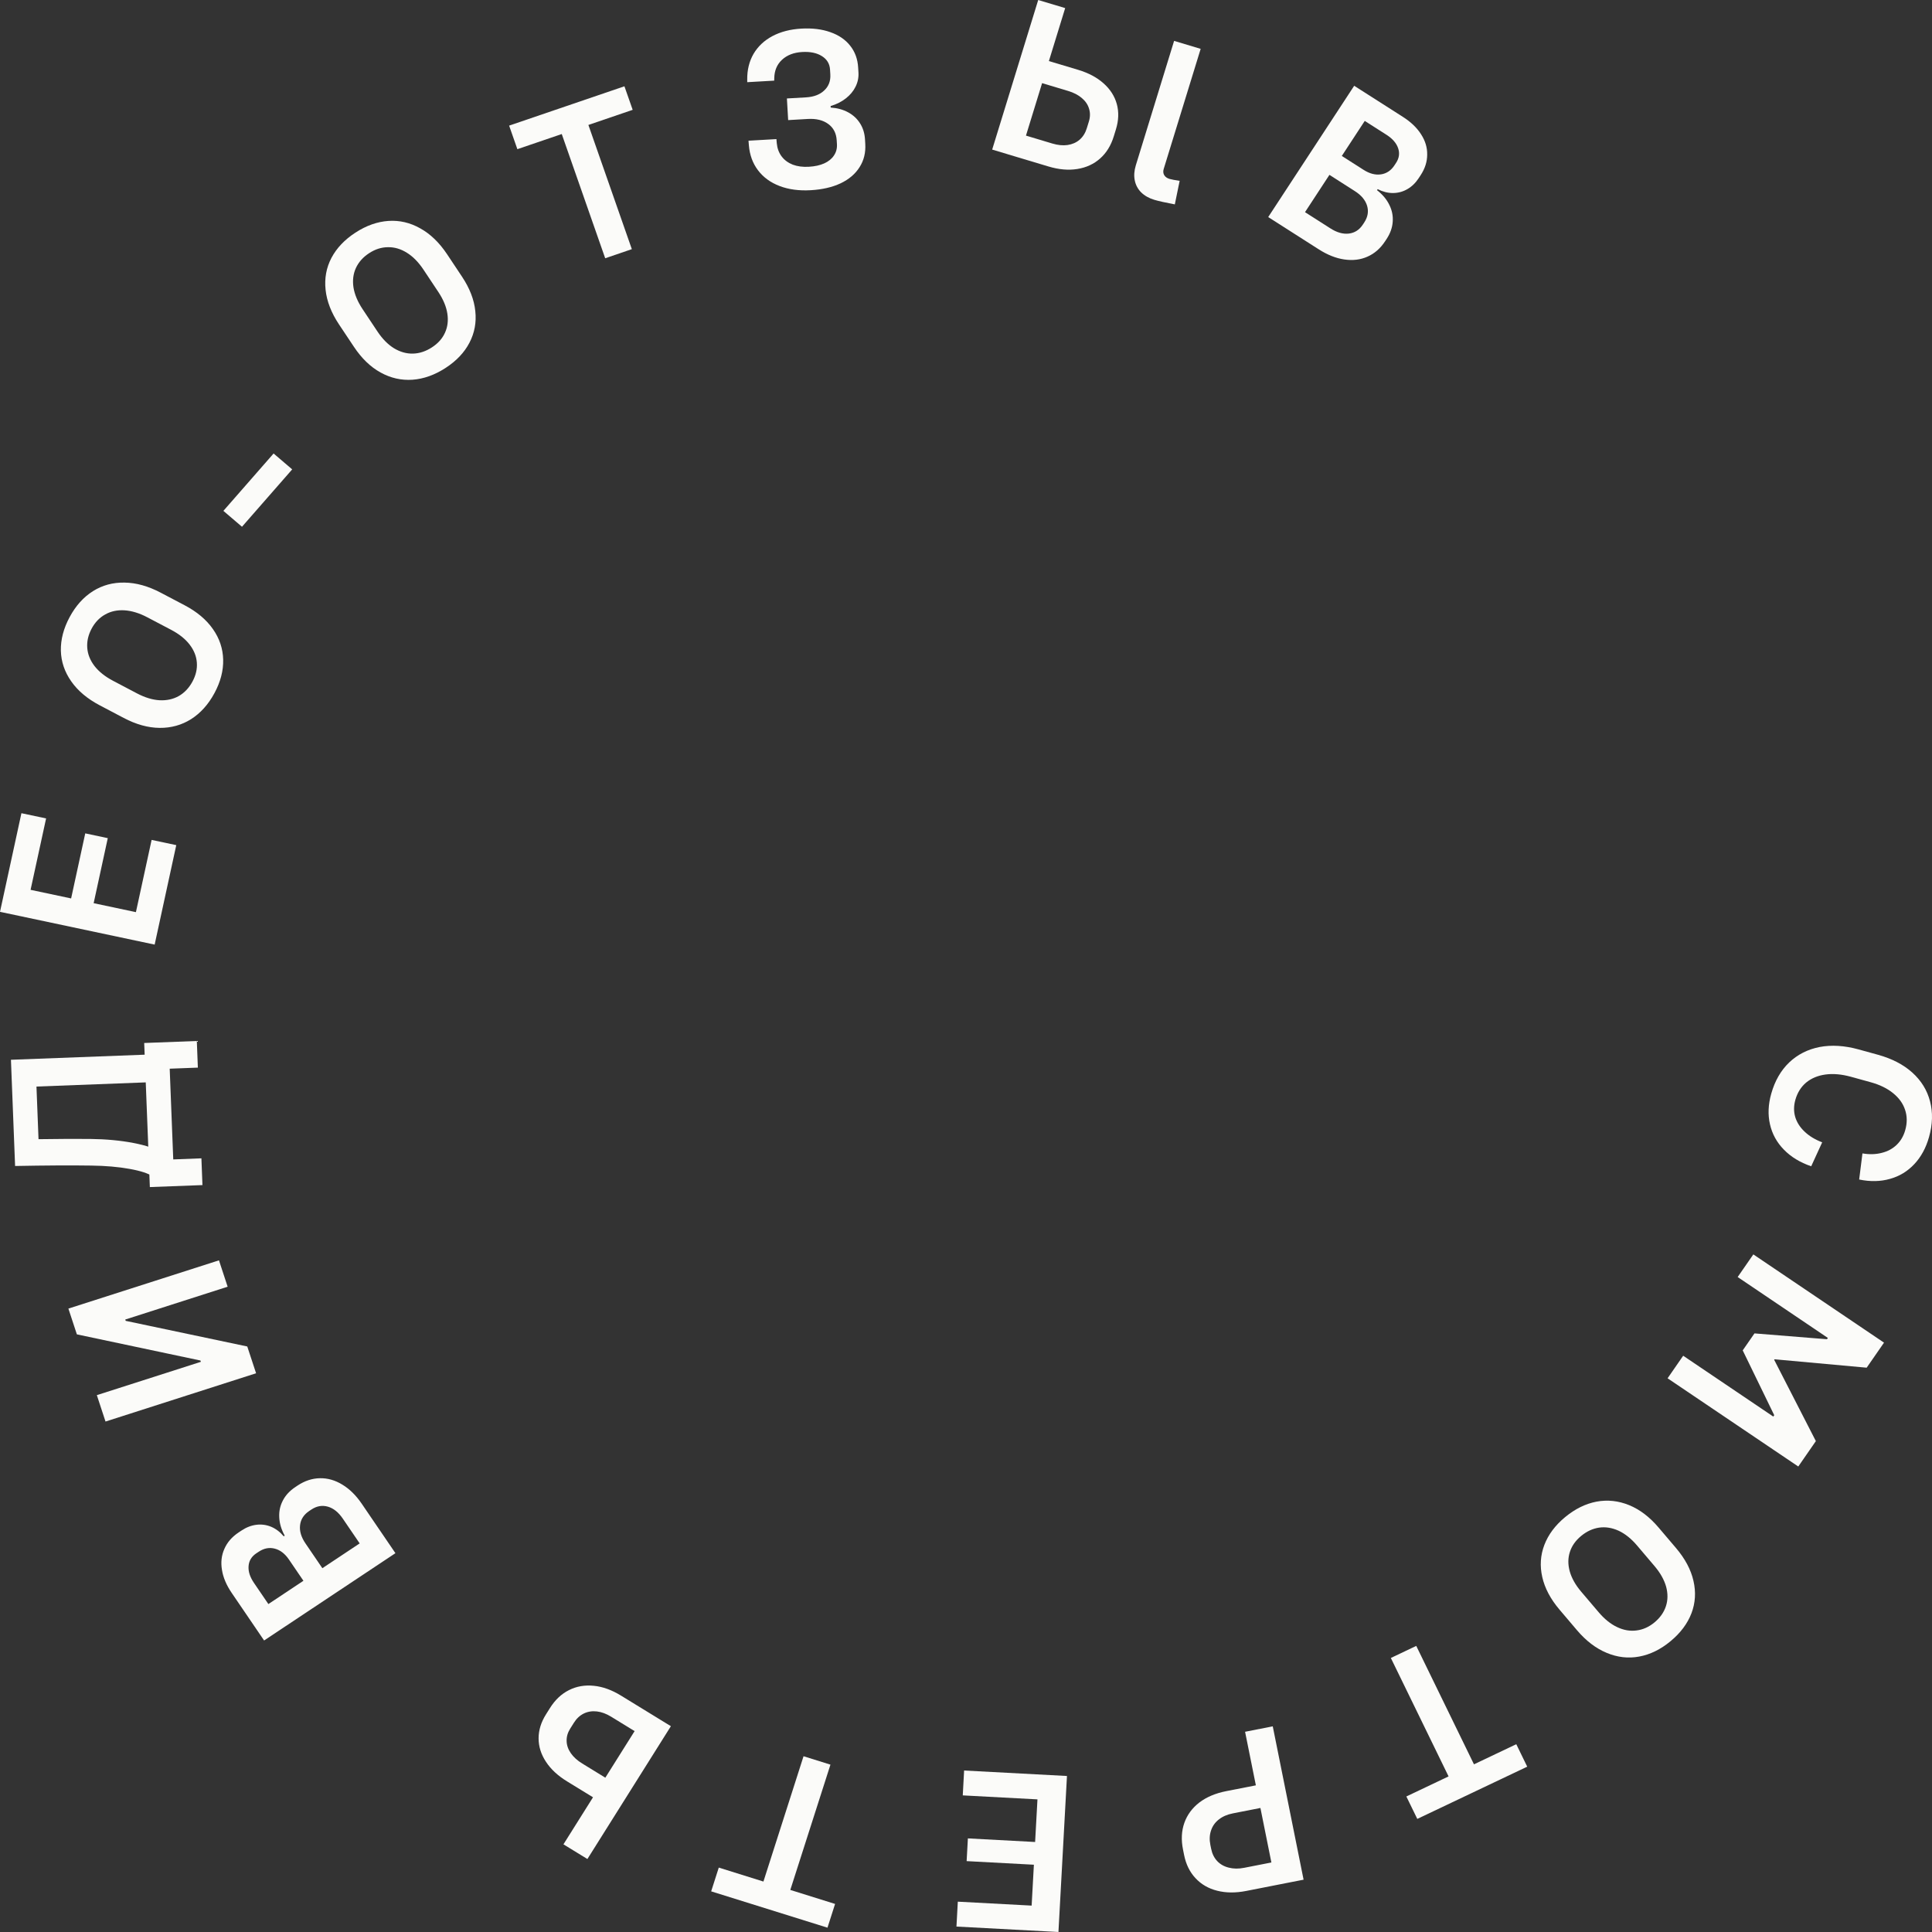 <?xml version="1.0" encoding="UTF-8"?> <svg xmlns="http://www.w3.org/2000/svg" viewBox="0 0 80 80" fill="none"><rect x="0" y="0" width="80" height="80" fill="#333333" stroke="none"/><path d="M77.765 43.676C78.342 43.836 78.815 44.081 79.184 44.412C79.555 44.747 79.799 45.144 79.918 45.602C80.04 46.061 80.026 46.556 79.876 47.086C79.749 47.535 79.546 47.907 79.268 48.203C78.988 48.502 78.653 48.706 78.26 48.815C77.867 48.927 77.442 48.936 76.984 48.841L77.12 47.76C77.408 47.809 77.674 47.801 77.918 47.738C78.162 47.678 78.368 47.567 78.536 47.406C78.704 47.244 78.823 47.041 78.892 46.796C78.976 46.499 78.974 46.219 78.885 45.955C78.799 45.692 78.632 45.462 78.387 45.264C78.144 45.066 77.835 44.916 77.462 44.813L76.64 44.586C76.26 44.482 75.911 44.45 75.591 44.493C75.274 44.536 75.007 44.647 74.789 44.826C74.575 45.006 74.426 45.245 74.342 45.541C74.273 45.786 74.27 46.022 74.335 46.248C74.403 46.474 74.533 46.678 74.724 46.858C74.915 47.041 75.157 47.188 75.453 47.301L74.998 48.293C74.536 48.135 74.159 47.905 73.867 47.604C73.574 47.306 73.382 46.956 73.291 46.556C73.199 46.158 73.217 45.734 73.344 45.285C73.494 44.755 73.741 44.325 74.086 43.994C74.434 43.664 74.854 43.451 75.347 43.354C75.841 43.261 76.379 43.294 76.96 43.454L77.765 43.676Z" fill="#FBFBF9"></path><path d="M77.295 56.633L73.48 56.285L73.465 56.307L75.191 59.673L74.463 60.725L69.051 57.072L69.697 56.138L73.428 58.657L73.639 58.354L74.169 60.044L72.162 55.916L72.649 55.213L77.256 55.584L75.488 55.69L75.688 55.401L71.953 52.879L72.602 51.942L78.013 55.596L77.295 56.633Z" fill="#FBFBF9"></path><path d="M64.808 62.821C65.221 62.479 65.656 62.265 66.112 62.179C66.567 62.095 67.015 62.144 67.457 62.324C67.899 62.504 68.307 62.814 68.68 63.254L69.402 64.103C69.777 64.545 70.018 64.998 70.123 65.462C70.23 65.927 70.202 66.374 70.04 66.801C69.875 67.231 69.586 67.617 69.173 67.959C68.763 68.299 68.33 68.511 67.875 68.595C67.421 68.679 66.972 68.627 66.528 68.441C66.085 68.258 65.675 67.945 65.299 67.503L64.578 66.654C64.204 66.214 63.966 65.764 63.862 65.303C63.757 64.844 63.785 64.4 63.948 63.973C64.111 63.545 64.397 63.161 64.808 62.821ZM65.471 63.601C65.241 63.791 65.086 64.011 65.006 64.261C64.923 64.513 64.921 64.781 64.999 65.064C65.078 65.346 65.236 65.629 65.475 65.91L66.197 66.759C66.438 67.043 66.694 67.249 66.965 67.376C67.235 67.504 67.502 67.549 67.768 67.513C68.033 67.48 68.281 67.369 68.51 67.179C68.742 66.987 68.9 66.762 68.983 66.506C69.065 66.254 69.067 65.985 68.99 65.698C68.909 65.413 68.749 65.128 68.507 64.844L67.786 63.995C67.547 63.714 67.293 63.51 67.025 63.385C66.754 63.262 66.486 63.218 66.22 63.255C65.953 63.294 65.703 63.409 65.471 63.601Z" fill="#FBFBF9"></path><path d="M58.687 75.317L58.234 74.388L59.982 73.557L57.592 68.653L58.644 68.153L61.034 73.057L62.786 72.224L63.239 73.154L58.687 75.317Z" fill="#FBFBF9"></path><path d="M51.556 71.709L52.702 71.484L53.979 77.834L52.834 78.058L51.556 71.709ZM52.712 74.762L51.051 75.088C50.819 75.133 50.626 75.217 50.471 75.339C50.314 75.461 50.206 75.614 50.147 75.796C50.084 75.979 50.075 76.179 50.119 76.396L50.152 76.558C50.193 76.761 50.276 76.929 50.401 77.063C50.527 77.197 50.687 77.287 50.882 77.335C51.075 77.385 51.288 77.388 51.523 77.341L53.167 77.019L53.355 77.956L51.604 78.3C51.161 78.387 50.76 78.383 50.398 78.29C50.037 78.199 49.738 78.025 49.502 77.77C49.266 77.518 49.108 77.198 49.031 76.811L48.986 76.586C48.905 76.184 48.923 75.816 49.041 75.482C49.159 75.148 49.367 74.866 49.663 74.637C49.961 74.411 50.331 74.255 50.773 74.168L52.524 73.825L52.712 74.762Z" fill="#FBFBF9"></path><path d="M43.828 80L39.605 79.775L39.661 78.744L42.718 78.907L42.811 77.214L40.026 77.065L40.078 76.124L42.862 76.273L42.959 74.508L39.866 74.343L39.922 73.313L44.181 73.54L43.828 80Z" fill="#FBFBF9"></path><path d="M29.448 78.317L29.763 77.333L31.612 77.911L33.273 72.722L34.387 73.07L32.725 78.258L34.579 78.838L34.264 79.821L29.448 78.317Z" fill="#FBFBF9"></path><path d="M23.331 76.37L26.788 70.87L27.78 71.478L24.323 76.978L23.331 76.37ZM23.479 73.762C23.098 73.528 22.808 73.259 22.608 72.953C22.405 72.646 22.303 72.323 22.302 71.984C22.301 71.646 22.404 71.312 22.61 70.985L22.773 70.726C22.985 70.388 23.248 70.14 23.56 69.984C23.873 69.826 24.215 69.767 24.587 69.805C24.956 69.841 25.331 69.976 25.712 70.21L27.201 71.123L26.691 71.935L25.306 71.085C25.105 70.962 24.909 70.889 24.716 70.867C24.52 70.844 24.34 70.873 24.176 70.952C24.01 71.034 23.873 71.161 23.765 71.334L23.609 71.582C23.505 71.747 23.457 71.918 23.463 72.094C23.467 72.269 23.526 72.437 23.638 72.598C23.749 72.757 23.905 72.899 24.109 73.023L25.479 73.864L24.968 74.675L23.479 73.762Z" fill="#FBFBF9"></path><path d="M15.723 63.358L16.374 64.314L10.936 67.929L10.284 66.972L15.723 63.358ZM11.966 64.579C11.8 64.335 11.604 64.184 11.378 64.126C11.152 64.067 10.931 64.109 10.715 64.253L10.613 64.32C10.417 64.451 10.31 64.626 10.293 64.847C10.275 65.068 10.349 65.299 10.515 65.543L11.377 66.808L10.548 67.359L9.595 65.96C9.375 65.637 9.24 65.319 9.191 65.006C9.138 64.692 9.171 64.401 9.292 64.133C9.408 63.865 9.605 63.639 9.881 63.455L10.002 63.375C10.2 63.243 10.406 63.164 10.618 63.138C10.826 63.112 11.029 63.139 11.227 63.22C11.42 63.301 11.594 63.432 11.748 63.615L11.789 63.587C11.649 63.334 11.574 63.081 11.563 62.83C11.549 62.579 11.6 62.345 11.715 62.128C11.827 61.913 11.998 61.729 12.226 61.578L12.324 61.512C12.621 61.315 12.93 61.215 13.251 61.21C13.569 61.204 13.878 61.293 14.177 61.476C14.475 61.656 14.744 61.921 14.982 62.271L15.986 63.745L15.157 64.296L14.194 62.882C14.016 62.621 13.811 62.456 13.578 62.388C13.342 62.321 13.115 62.36 12.897 62.505L12.806 62.565C12.58 62.716 12.453 62.912 12.425 63.154C12.396 63.397 12.471 63.648 12.648 63.908L13.612 65.323L12.828 65.844L11.966 64.579Z" fill="#FBFBF9"></path><path d="M4.01 57.77L8.318 56.39L8.205 56.048L9.244 56.536L3.183 55.253L2.832 54.186L9.067 52.188L9.426 53.28L5.187 54.639L5.277 54.911L4.425 54.529L10.239 55.755L10.604 56.864L4.369 58.863L4.01 57.77Z" fill="#FBFBF9"></path><path d="M6.472 43.654L6.516 44.801L1.51 44.992L1.595 47.171C2.385 47.159 3.097 47.156 3.731 47.161C4.389 47.169 4.985 47.224 5.52 47.327C6.054 47.429 6.45 47.565 6.708 47.734L6.342 48.723C6.149 48.59 5.822 48.482 5.362 48.401C4.898 48.317 4.369 48.271 3.774 48.264C2.94 48.251 1.89 48.257 0.625 48.281L0.453 43.883L6.472 43.654ZM5.971 43.188L8.15 43.105L8.193 44.208L7.027 44.252L7.174 48.009L8.34 47.964L8.383 49.072L6.205 49.154L5.971 43.188Z" fill="#FBFBF9"></path><path d="M0 37.757L0.887 33.673L1.909 33.889L1.266 36.846L2.945 37.202L3.53 34.508L4.463 34.706L3.878 37.399L5.628 37.77L6.278 34.779L7.299 34.995L6.404 39.114L0 37.757Z" fill="#FBFBF9"></path><path d="M8.88 28.701C8.627 29.17 8.304 29.529 7.913 29.778C7.523 30.023 7.089 30.144 6.611 30.14C6.133 30.136 5.637 29.999 5.124 29.729L4.134 29.208C3.618 28.937 3.224 28.606 2.951 28.215C2.675 27.823 2.532 27.398 2.52 26.942C2.511 26.483 2.632 26.018 2.886 25.548C3.138 25.081 3.459 24.724 3.848 24.479C4.238 24.233 4.674 24.115 5.156 24.124C5.637 24.13 6.135 24.268 6.651 24.54L7.642 25.061C8.155 25.33 8.546 25.66 8.817 26.049C9.089 26.436 9.23 26.858 9.241 27.315C9.252 27.771 9.132 28.233 8.88 28.701ZM7.97 28.222C8.111 27.96 8.171 27.699 8.151 27.438C8.132 27.174 8.033 26.925 7.853 26.692C7.674 26.458 7.419 26.255 7.091 26.082L6.1 25.561C5.769 25.387 5.454 25.291 5.155 25.272C4.856 25.254 4.59 25.311 4.358 25.443C4.124 25.571 3.937 25.765 3.796 26.026C3.654 26.291 3.593 26.557 3.613 26.825C3.632 27.089 3.731 27.34 3.912 27.577C4.094 27.812 4.351 28.016 4.683 28.191L5.673 28.712C6.002 28.884 6.314 28.979 6.611 28.996C6.908 29.01 7.173 28.951 7.406 28.82C7.639 28.685 7.827 28.486 7.97 28.222Z" fill="#FBFBF9"></path><path d="M11.329 18.778L12.099 19.436L10.02 21.812L9.25 21.154L11.329 18.778Z" fill="#FBFBF9"></path><path d="M18.45 15.236C17.999 15.528 17.542 15.691 17.078 15.724C16.617 15.755 16.177 15.655 15.76 15.425C15.342 15.195 14.974 14.84 14.655 14.36L14.038 13.434C13.717 12.952 13.532 12.474 13.482 12.002C13.431 11.527 13.511 11.087 13.723 10.681C13.938 10.273 14.27 9.923 14.72 9.631C15.168 9.34 15.623 9.179 16.084 9.148C16.546 9.117 16.986 9.22 17.404 9.457C17.823 9.689 18.193 10.047 18.514 10.529L19.13 11.455C19.45 11.935 19.633 12.41 19.681 12.88C19.732 13.348 19.651 13.785 19.439 14.191C19.228 14.597 18.898 14.945 18.45 15.236ZM17.883 14.385C18.134 14.222 18.314 14.022 18.423 13.783C18.535 13.542 18.568 13.277 18.524 12.987C18.48 12.697 18.355 12.399 18.151 12.091L17.535 11.165C17.329 10.855 17.099 10.621 16.845 10.464C16.592 10.306 16.331 10.23 16.063 10.236C15.796 10.237 15.537 10.319 15.287 10.482C15.034 10.646 14.851 10.851 14.738 11.096C14.627 11.336 14.593 11.603 14.636 11.897C14.682 12.19 14.808 12.491 15.014 12.801L15.63 13.727C15.835 14.034 16.063 14.266 16.315 14.421C16.569 14.574 16.83 14.648 17.098 14.642C17.369 14.635 17.63 14.549 17.883 14.385Z" fill="#FBFBF9"></path><path d="M25.856 3.573L26.198 4.548L24.364 5.174L26.163 10.317L25.06 10.694L23.261 5.55L21.423 6.177L21.082 5.202L25.856 3.573Z" fill="#FBFBF9"></path><path d="M33.373 4.032C33.696 4.013 33.948 3.918 34.129 3.746C34.313 3.574 34.398 3.352 34.382 3.08L34.37 2.883C34.356 2.641 34.243 2.454 34.032 2.323C33.824 2.191 33.551 2.134 33.212 2.154C32.868 2.174 32.59 2.281 32.38 2.476C32.173 2.67 32.067 2.922 32.061 3.231L32.058 3.339L30.942 3.403L30.941 3.299C30.936 2.898 31.022 2.543 31.201 2.233C31.383 1.923 31.643 1.677 31.982 1.496C32.323 1.315 32.723 1.211 33.183 1.185C33.636 1.159 34.036 1.208 34.383 1.332C34.73 1.453 35.004 1.639 35.203 1.892C35.404 2.144 35.514 2.445 35.534 2.794L35.547 3.004C35.559 3.21 35.519 3.406 35.426 3.591C35.337 3.773 35.203 3.933 35.027 4.072C34.85 4.211 34.639 4.318 34.395 4.391L34.398 4.454C34.669 4.472 34.91 4.537 35.12 4.651C35.33 4.765 35.495 4.919 35.615 5.112C35.736 5.303 35.803 5.523 35.818 5.771L35.829 5.963C35.85 6.321 35.772 6.64 35.594 6.92C35.419 7.2 35.158 7.423 34.81 7.59C34.462 7.753 34.048 7.849 33.571 7.876C33.087 7.904 32.657 7.846 32.282 7.703C31.907 7.56 31.609 7.343 31.389 7.053C31.168 6.763 31.042 6.417 31.009 6.014L30.994 5.826L32.15 5.76L32.164 5.926C32.183 6.137 32.249 6.321 32.365 6.476C32.48 6.628 32.634 6.742 32.826 6.818C33.022 6.891 33.245 6.92 33.496 6.905C33.74 6.891 33.952 6.845 34.129 6.766C34.309 6.684 34.444 6.574 34.533 6.437C34.625 6.3 34.666 6.145 34.656 5.972L34.646 5.811C34.629 5.518 34.513 5.292 34.297 5.134C34.082 4.976 33.8 4.906 33.452 4.926L32.636 4.973L32.584 4.077L33.373 4.032Z" fill="#FBFBF9"></path><path d="M44.107 0.335L42.202 6.529L41.084 6.194L42.99 0L44.107 0.335ZM44.645 2.892C45.074 3.021 45.425 3.208 45.697 3.452C45.973 3.697 46.156 3.984 46.245 4.31C46.334 4.637 46.322 4.985 46.209 5.354L46.119 5.646C46.002 6.027 45.813 6.333 45.552 6.564C45.291 6.795 44.976 6.94 44.607 6.998C44.24 7.057 43.843 7.022 43.414 6.893L41.736 6.39L42.017 5.475L43.578 5.944C43.804 6.011 44.013 6.032 44.205 6.005C44.4 5.976 44.567 5.903 44.705 5.785C44.843 5.664 44.942 5.506 45.002 5.311L45.088 5.032C45.145 4.846 45.148 4.669 45.095 4.5C45.045 4.332 44.945 4.184 44.794 4.058C44.646 3.932 44.458 3.835 44.229 3.766L42.686 3.303L42.967 2.389L44.645 2.892ZM49.717 2.023L48.186 6.998C48.157 7.093 48.164 7.177 48.208 7.253C48.252 7.326 48.325 7.377 48.426 7.408C48.51 7.433 48.651 7.459 48.847 7.487L48.647 8.463C48.255 8.389 47.972 8.326 47.798 8.274C47.575 8.207 47.394 8.104 47.252 7.965C47.115 7.827 47.026 7.661 46.988 7.468C46.949 7.275 46.964 7.069 47.031 6.848L48.617 1.693L49.717 2.023Z" fill="#FBFBF9"></path><path d="M53.495 9.614L52.514 8.988L56.074 3.552L57.054 4.178L53.495 9.614ZM56.462 7.032C56.711 7.191 56.951 7.254 57.183 7.22C57.414 7.186 57.6 7.061 57.742 6.845L57.809 6.743C57.937 6.547 57.965 6.344 57.893 6.135C57.821 5.925 57.661 5.741 57.411 5.581L56.114 4.753L56.657 3.924L58.092 4.84C58.422 5.051 58.672 5.291 58.843 5.56C59.017 5.828 59.102 6.109 59.097 6.402C59.097 6.694 59.007 6.978 58.826 7.254L58.747 7.375C58.617 7.573 58.46 7.726 58.275 7.832C58.094 7.937 57.897 7.991 57.682 7.993C57.472 7.994 57.261 7.941 57.047 7.833L57.019 7.874C57.249 8.053 57.419 8.256 57.529 8.483C57.642 8.708 57.688 8.942 57.669 9.187C57.652 9.428 57.568 9.663 57.419 9.892L57.354 9.99C57.16 10.286 56.916 10.499 56.623 10.628C56.333 10.757 56.014 10.795 55.665 10.744C55.319 10.694 54.967 10.554 54.608 10.325L53.098 9.361L53.641 8.532L55.09 9.457C55.357 9.628 55.611 9.7 55.853 9.672C56.096 9.642 56.289 9.518 56.432 9.3L56.492 9.209C56.639 8.983 56.678 8.753 56.608 8.519C56.537 8.286 56.368 8.083 56.101 7.913L54.652 6.987L55.165 6.204L56.462 7.032Z" fill="#FBFBF9"></path></svg> 